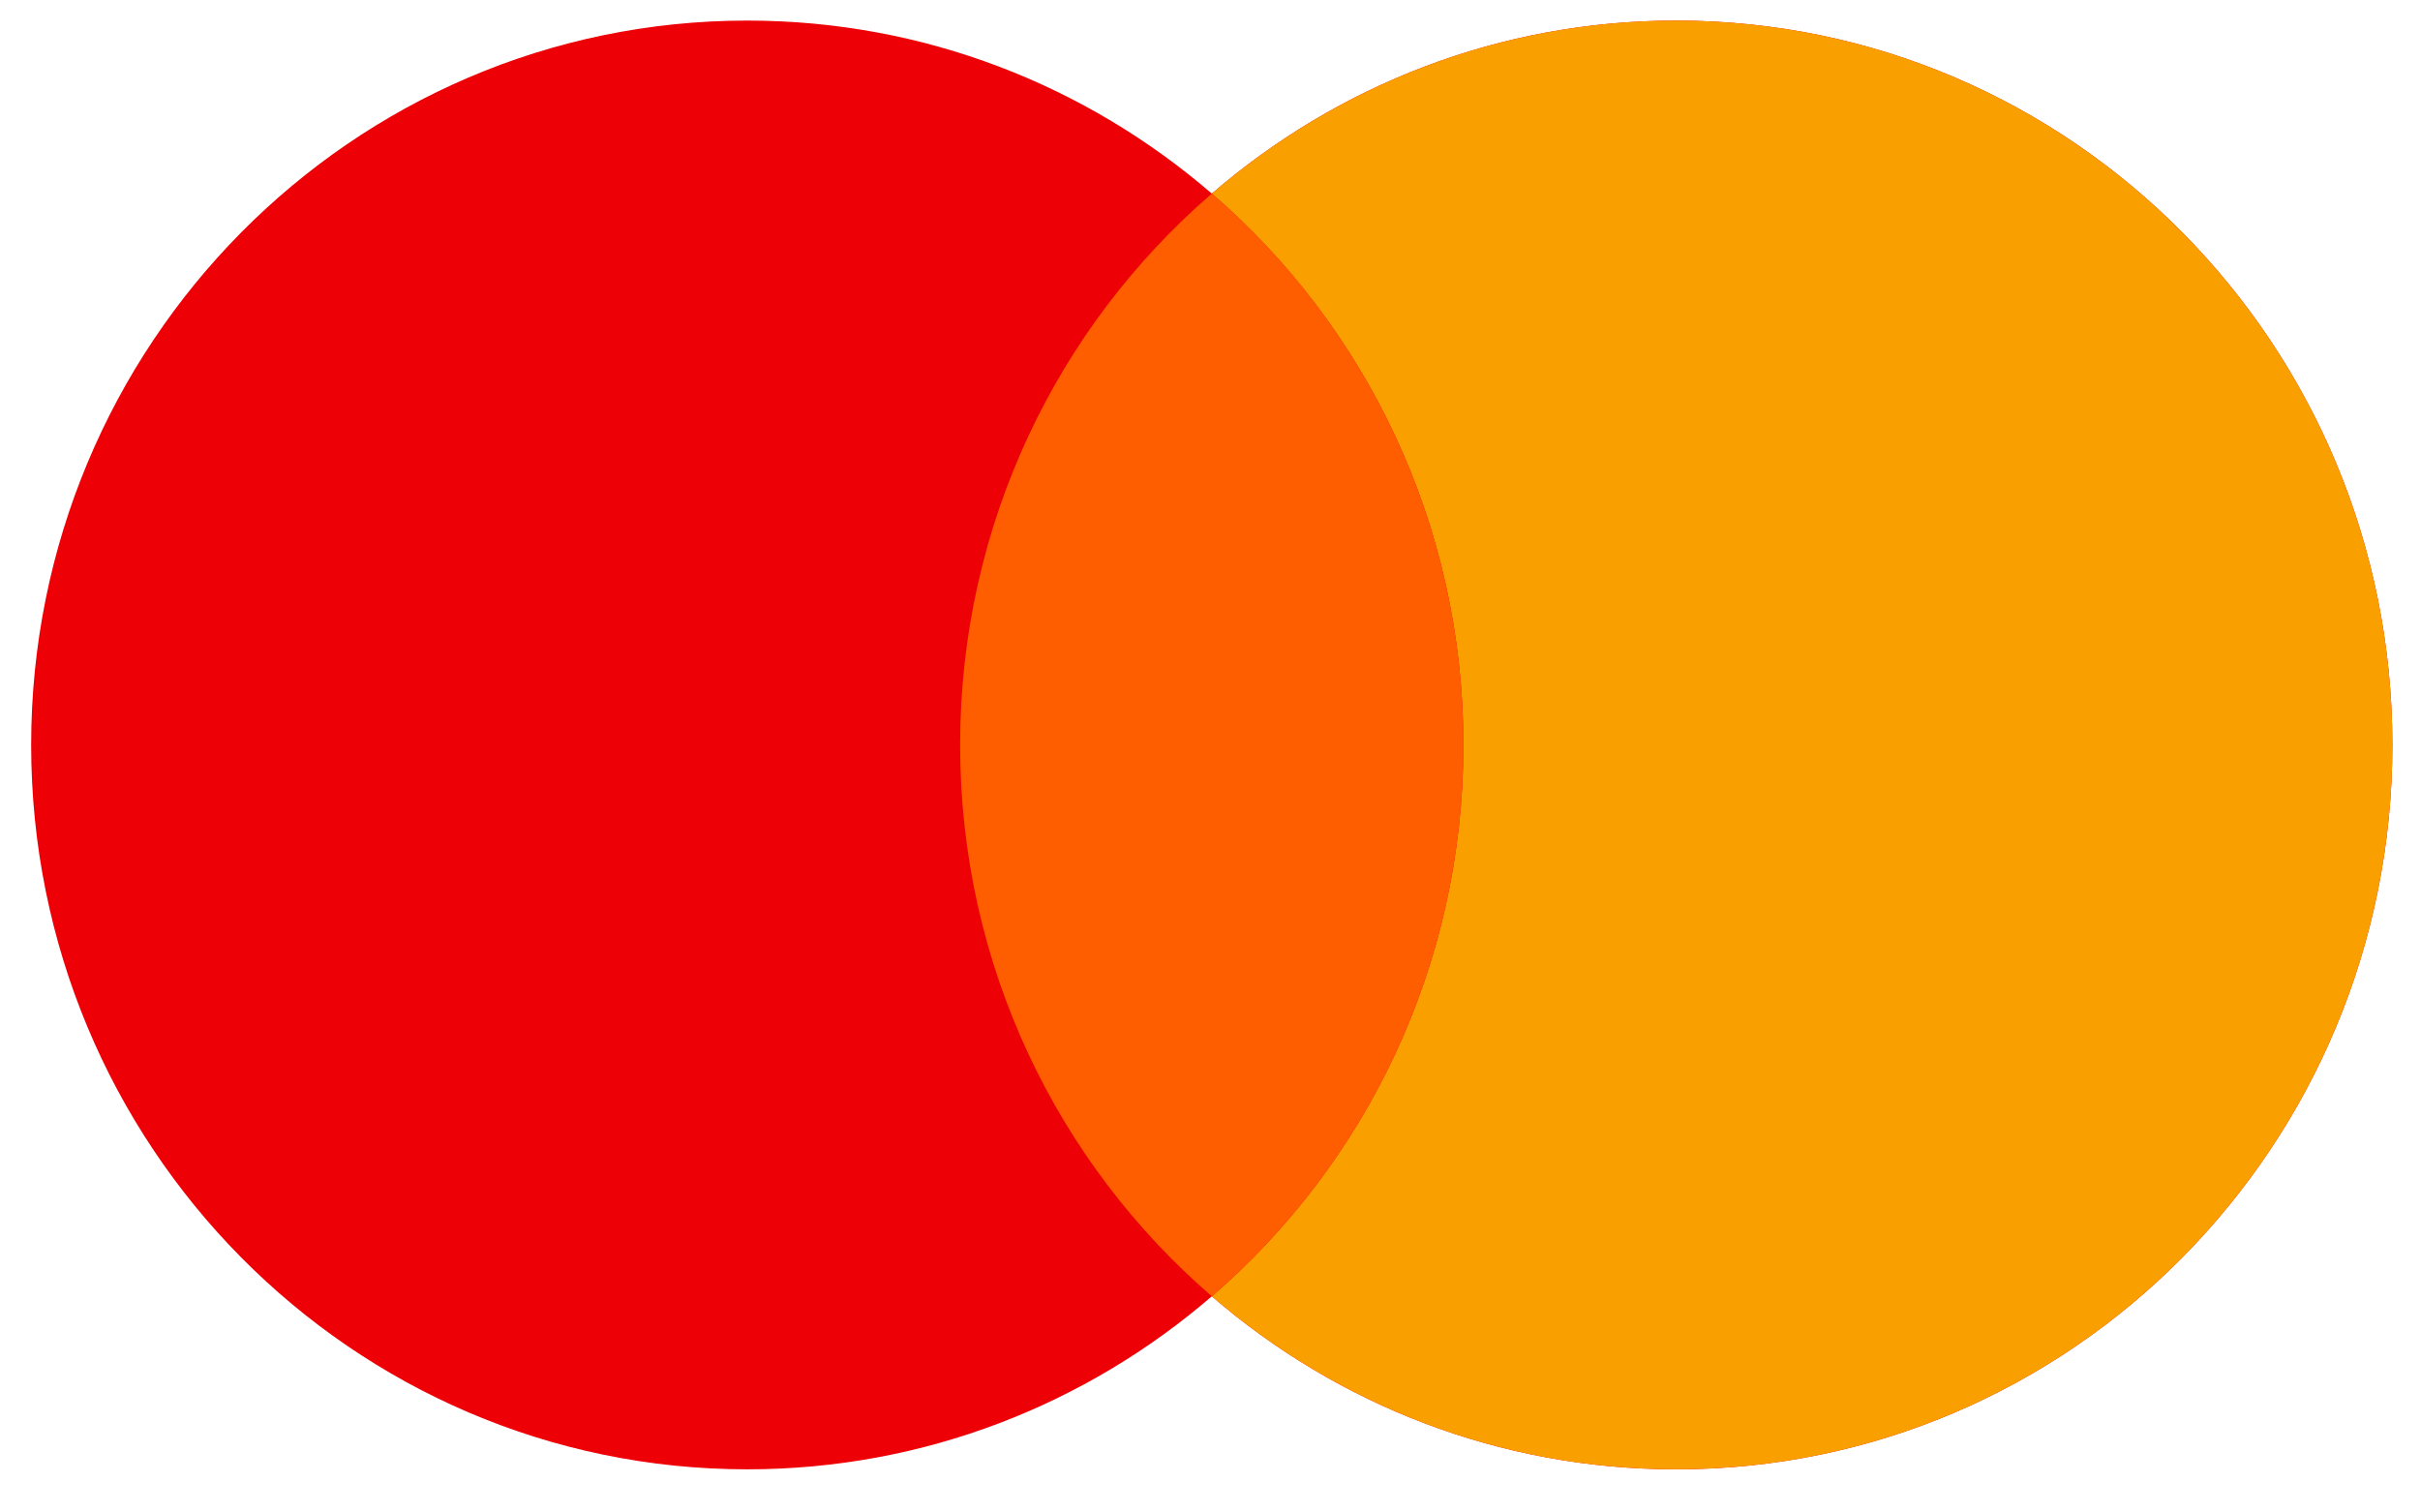 <svg xmlns="http://www.w3.org/2000/svg" fill="none" viewBox="0 0 24 15" height="15" width="24">
<path fill="#ED0006" d="M12.018 12.856C10.777 13.926 9.169 14.572 7.411 14.572C3.489 14.572 0.309 11.356 0.309 7.388C0.309 3.42 3.489 0.204 7.411 0.204C9.169 0.204 10.777 0.85 12.018 1.92C13.258 0.85 14.866 0.204 16.624 0.204C20.546 0.204 23.726 3.42 23.726 7.388C23.726 11.356 20.546 14.572 16.624 14.572C14.866 14.572 13.258 13.926 12.018 12.856Z" clip-rule="evenodd" fill-rule="evenodd"></path>
<path fill="#F9A000" d="M12.018 12.856C13.545 11.538 14.513 9.578 14.513 7.388C14.513 5.199 13.545 3.238 12.018 1.92C13.258 0.85 14.866 0.204 16.624 0.204C20.546 0.204 23.726 3.42 23.726 7.388C23.726 11.356 20.546 14.572 16.624 14.572C14.866 14.572 13.258 13.926 12.018 12.856Z" clip-rule="evenodd" fill-rule="evenodd"></path>
<path fill="#FF5E00" d="M12.018 12.856C13.545 11.538 14.513 9.578 14.513 7.388C14.513 5.199 13.545 3.238 12.018 1.92C10.491 3.238 9.522 5.199 9.522 7.388C9.522 9.578 10.491 11.538 12.018 12.856Z" clip-rule="evenodd" fill-rule="evenodd"></path>
</svg>
